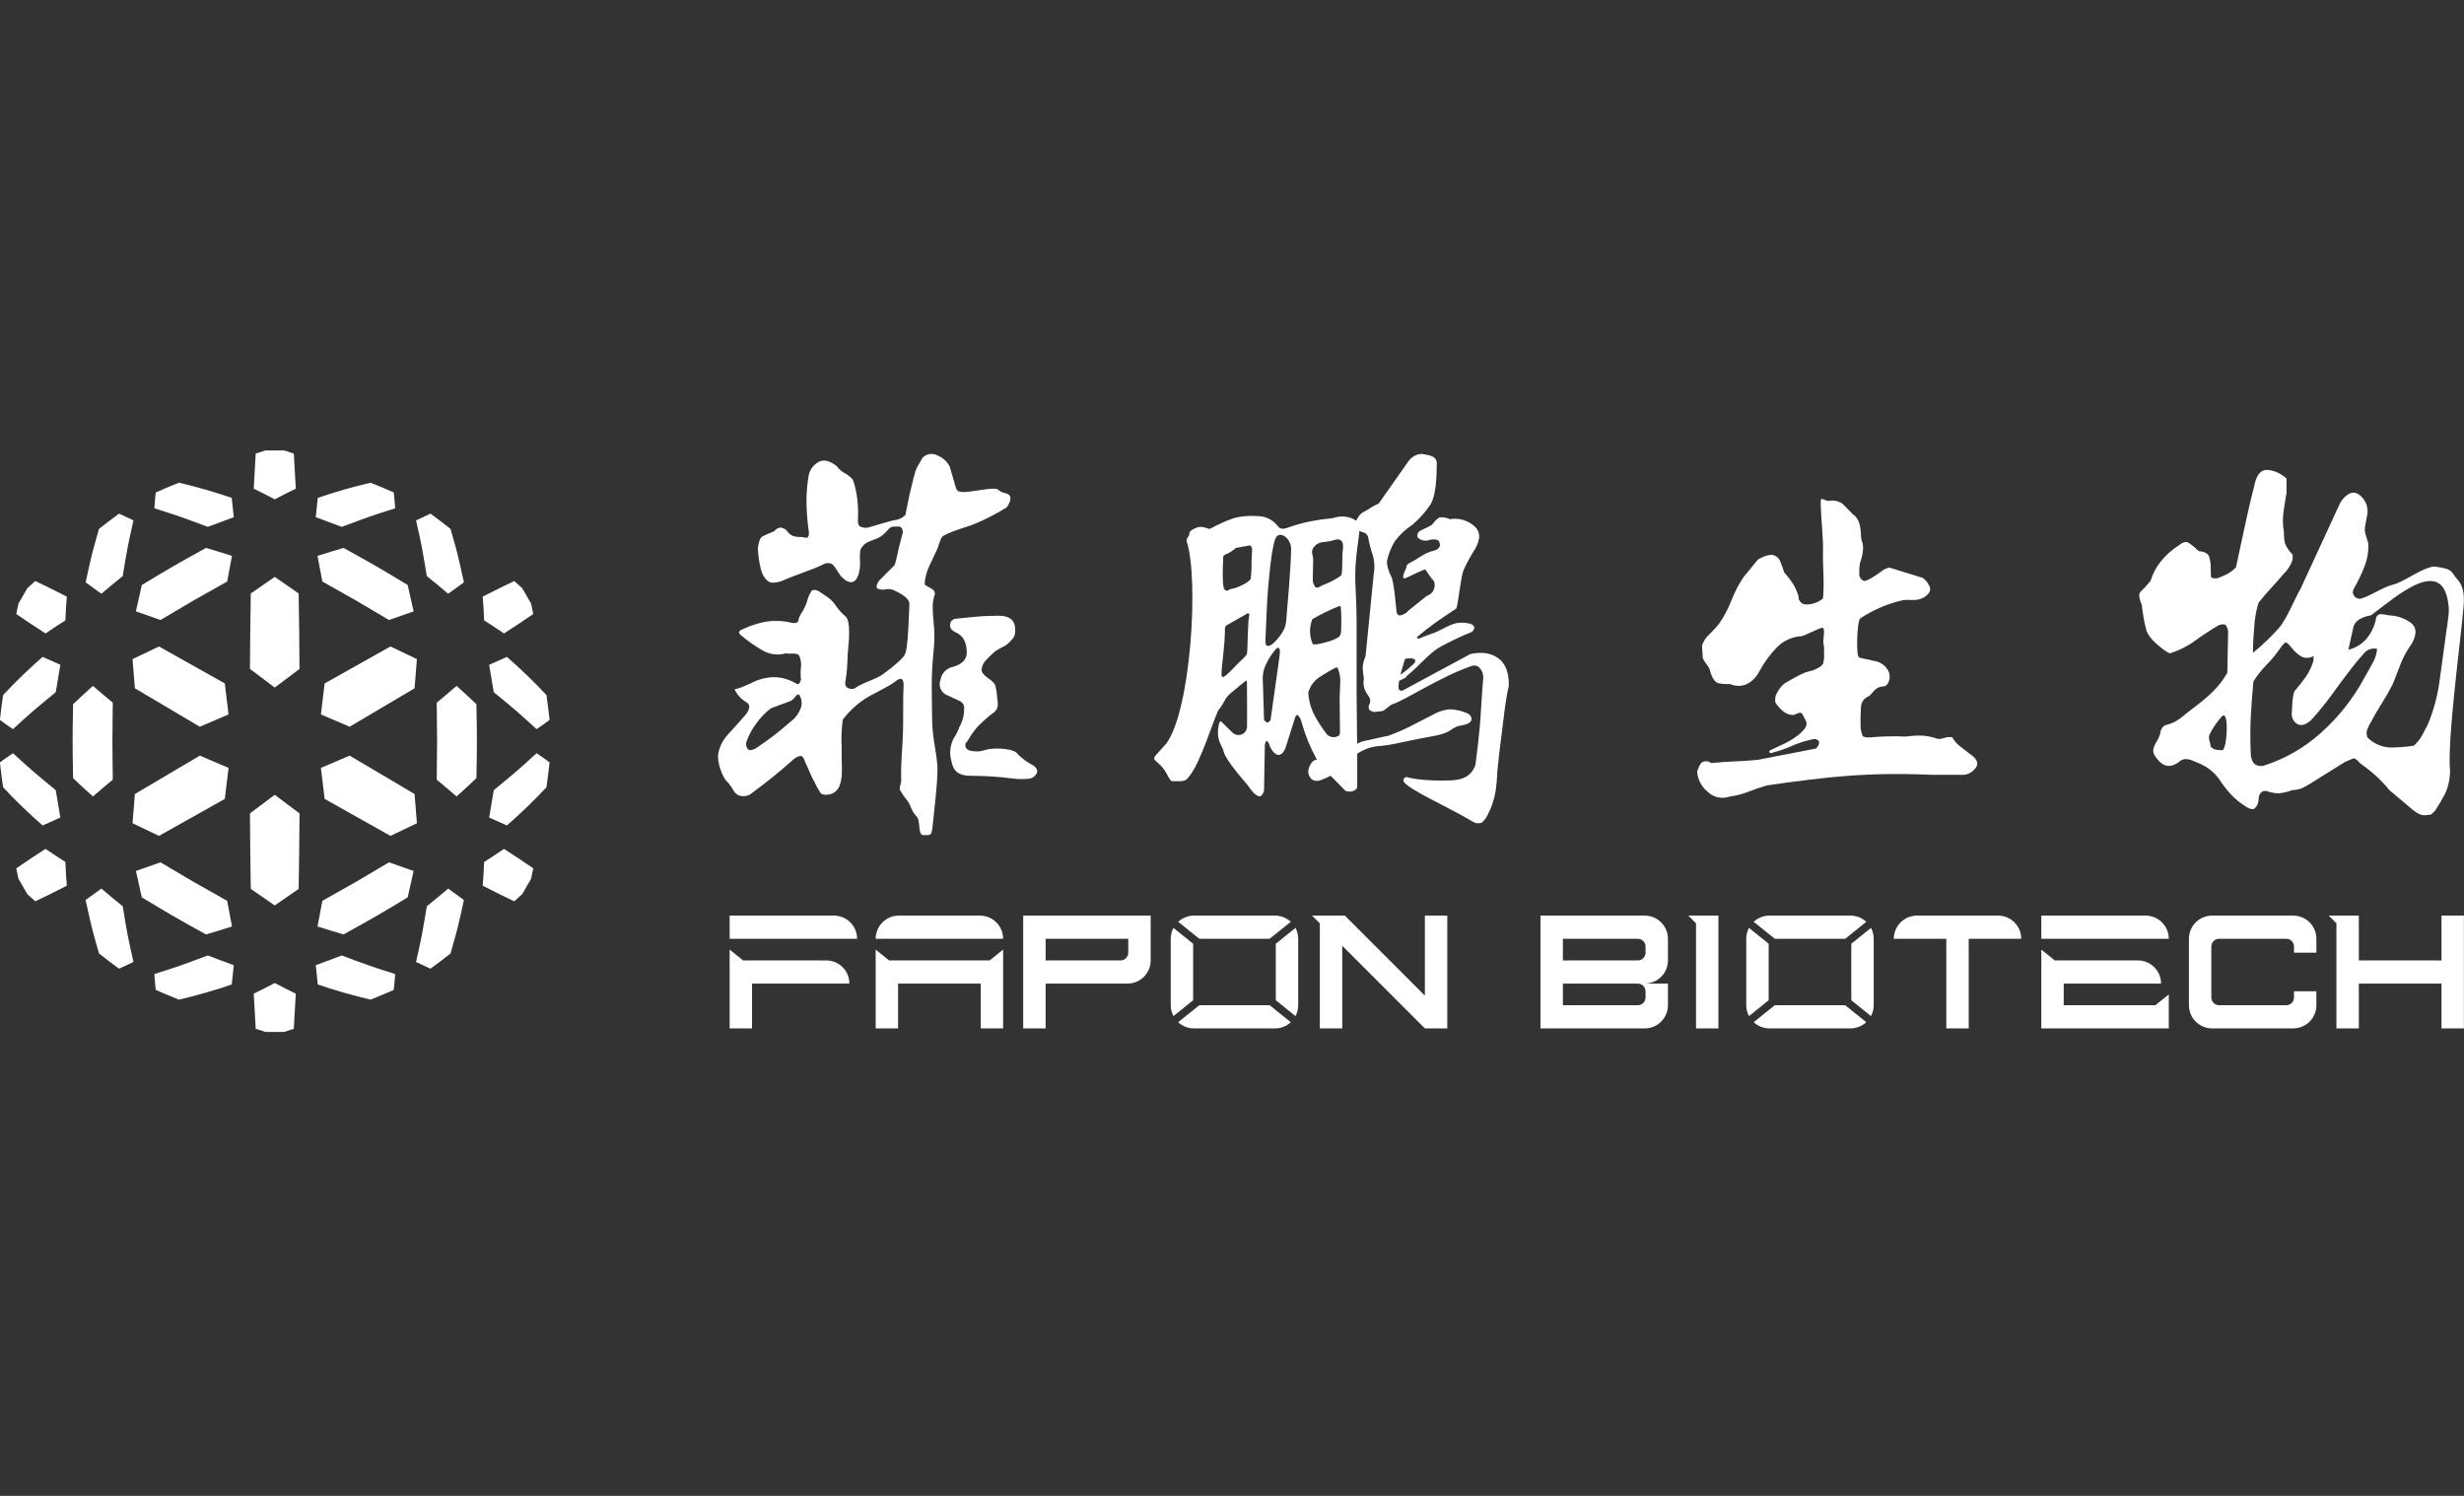 <svg width="140" height="85" viewBox="0 0 140 85" fill="none" xmlns="http://www.w3.org/2000/svg">
<rect x="0" y="0" width="140" height="85" fill="#333333" stroke="none"/>
<path fill-rule="evenodd" clip-rule="evenodd" d="M130.297 52.028C130.47 52.028 130.641 52.062 130.801 52.128C130.96 52.194 131.105 52.291 131.228 52.414C131.35 52.536 131.447 52.681 131.513 52.841C131.579 53.001 131.613 53.172 131.613 53.345V54.135H130.341V53.784C130.34 53.667 130.294 53.556 130.212 53.474C130.13 53.391 130.018 53.345 129.902 53.345H126.083C125.967 53.345 125.855 53.391 125.773 53.474C125.69 53.556 125.644 53.667 125.644 53.784V56.681C125.644 56.797 125.69 56.909 125.773 56.991C125.855 57.074 125.967 57.12 126.083 57.12H129.902C130.018 57.12 130.13 57.074 130.212 56.991C130.294 56.909 130.34 56.797 130.341 56.681V56.33H131.613V57.12C131.613 57.293 131.579 57.464 131.513 57.624C131.447 57.783 131.35 57.929 131.228 58.051C131.105 58.173 130.96 58.27 130.801 58.336C130.641 58.403 130.47 58.437 130.297 58.437H125.688C125.515 58.437 125.344 58.403 125.184 58.336C125.024 58.27 124.879 58.173 124.757 58.051C124.634 57.929 124.538 57.783 124.471 57.624C124.405 57.464 124.371 57.293 124.371 57.12V53.345C124.371 53.172 124.405 53.001 124.471 52.841C124.538 52.681 124.635 52.536 124.757 52.414C124.879 52.291 125.024 52.194 125.184 52.128C125.344 52.062 125.515 52.028 125.688 52.028H130.297Z" fill="white"/>
<path fill-rule="evenodd" clip-rule="evenodd" d="M115.984 52.028H121.91C122.083 52.028 122.254 52.062 122.414 52.128C122.574 52.195 122.719 52.292 122.841 52.414C122.963 52.536 123.06 52.681 123.126 52.841C123.193 53.001 123.227 53.172 123.227 53.345H115.984V52.028ZM122.462 57.12H117.257V55.891H122.788C122.788 55.718 122.754 55.547 122.688 55.387C122.621 55.227 122.524 55.082 122.402 54.96C122.28 54.837 122.135 54.74 121.975 54.674C121.815 54.608 121.644 54.574 121.471 54.574H116.749L115.984 53.959V58.437H123.227V56.505L122.462 57.12Z" fill="white"/>
<path fill-rule="evenodd" clip-rule="evenodd" d="M138.721 58.436H139.994V52.028H138.721V54.574H134.024V52.028H132.312L132.751 52.467V58.436H134.024V55.891H138.721V58.436Z" fill="white"/>
<path fill-rule="evenodd" clip-rule="evenodd" d="M96.365 58.437H97.638V52.028H95.926L96.365 52.467V58.437Z" fill="white"/>
<path fill-rule="evenodd" clip-rule="evenodd" d="M113.527 52.028C113.7 52.028 113.871 52.062 114.031 52.128C114.191 52.195 114.336 52.292 114.458 52.414C114.58 52.536 114.677 52.681 114.744 52.841C114.81 53.001 114.844 53.172 114.844 53.345H111.859V58.437H110.586V53.345H107.602C107.602 53.172 107.636 53.001 107.702 52.841C107.768 52.681 107.865 52.536 107.987 52.414C108.11 52.292 108.255 52.195 108.414 52.128C108.574 52.062 108.745 52.028 108.918 52.028H113.527Z" fill="white"/>
<path fill-rule="evenodd" clip-rule="evenodd" d="M105.144 52.028C105.476 52.028 105.796 52.154 106.038 52.381L104.839 53.345H100.841L99.641 52.381C99.884 52.154 100.204 52.028 100.536 52.028H105.144ZM105.188 56.839L106.306 57.737C106.408 57.547 106.461 57.335 106.461 57.12V53.345C106.461 53.129 106.408 52.917 106.306 52.727L105.188 53.626V56.839ZM99.374 52.727C99.272 52.917 99.219 53.129 99.219 53.345V57.12C99.219 57.335 99.272 57.547 99.374 57.737L100.492 56.839V53.626L99.374 52.727ZM99.641 58.084L100.841 57.12H104.839L106.038 58.084C105.796 58.31 105.476 58.437 105.144 58.437H100.536C100.204 58.437 99.884 58.31 99.641 58.084Z" fill="white"/>
<path fill-rule="evenodd" clip-rule="evenodd" d="M88.8 55.891L93.058 55.891C93.174 55.891 93.286 55.937 93.368 56.019C93.451 56.102 93.497 56.213 93.497 56.33V56.681C93.497 56.797 93.451 56.909 93.368 56.991C93.286 57.074 93.174 57.12 93.058 57.12H88.8V55.891ZM87.527 58.437H93.453C93.626 58.437 93.797 58.403 93.957 58.336C94.117 58.27 94.262 58.173 94.384 58.051C94.506 57.929 94.603 57.783 94.669 57.624C94.736 57.464 94.77 57.293 94.77 57.12V55.891L93.488 55.89C93.831 55.881 94.157 55.738 94.396 55.492C94.636 55.247 94.77 54.917 94.77 54.574V53.345C94.77 53.172 94.736 53.001 94.669 52.841C94.603 52.681 94.506 52.536 94.384 52.414C94.262 52.292 94.117 52.195 93.957 52.128C93.797 52.062 93.626 52.028 93.453 52.028H87.527V58.437ZM88.8 53.345H93.058C93.174 53.345 93.286 53.391 93.368 53.474C93.451 53.556 93.497 53.667 93.497 53.784V54.135C93.497 54.252 93.451 54.363 93.368 54.445C93.286 54.528 93.174 54.574 93.058 54.574H88.8V53.345Z" fill="white"/>
<path d="M55.679 52.028H51.071C50.898 52.028 50.726 52.062 50.566 52.128C50.407 52.194 50.261 52.291 50.139 52.413C50.017 52.536 49.92 52.681 49.854 52.841C49.788 53.001 49.754 53.172 49.754 53.345H56.996C56.996 53.172 56.963 53.001 56.897 52.841C56.83 52.681 56.733 52.536 56.611 52.413C56.489 52.291 56.343 52.194 56.184 52.128C56.024 52.062 55.852 52.028 55.679 52.028Z" fill="white"/>
<path d="M50.517 54.574L49.754 53.959V58.436H51.027V55.891H55.723V58.436H56.996V53.959L56.232 54.574H50.517Z" fill="white"/>
<path d="M72.138 53.345L73.341 52.379C73.097 52.154 72.777 52.029 72.445 52.028H67.837C67.505 52.03 67.186 52.155 66.941 52.379L68.144 53.345H72.138Z" fill="white"/>
<path d="M46.944 54.574H42.221L41.457 53.959V58.437H42.73V55.891H48.26C48.261 55.718 48.227 55.546 48.161 55.386C48.095 55.227 47.998 55.081 47.875 54.959C47.753 54.837 47.608 54.74 47.448 54.674C47.288 54.608 47.117 54.574 46.944 54.574Z" fill="white"/>
<path d="M47.383 52.028H41.457V53.345H48.699C48.7 53.172 48.666 53.001 48.6 52.841C48.534 52.681 48.437 52.536 48.314 52.413C48.192 52.291 48.047 52.194 47.887 52.128C47.727 52.062 47.556 52.028 47.383 52.028Z" fill="white"/>
<path d="M58.137 58.437H59.41V55.891H64.062C64.235 55.891 64.406 55.857 64.566 55.791C64.726 55.725 64.871 55.628 64.994 55.506C65.116 55.383 65.213 55.238 65.279 55.078C65.345 54.918 65.379 54.747 65.379 54.574V52.028H58.137V58.437ZM59.41 53.345H64.106V54.135C64.106 54.251 64.059 54.363 63.977 54.445C63.895 54.527 63.783 54.574 63.667 54.574H59.41V53.345Z" fill="white"/>
<path d="M72.488 53.626V56.839L73.608 57.739C73.708 57.548 73.761 57.335 73.761 57.12V53.345C73.761 53.129 73.708 52.917 73.608 52.726L72.488 53.626Z" fill="white"/>
<path d="M80.959 52.028V56.575L76.412 52.028H74.551L74.99 52.467V58.436H76.263V53.74L80.959 58.436H82.232V52.028H80.959Z" fill="white"/>
<path d="M67.792 53.626L66.673 52.726C66.573 52.917 66.52 53.129 66.519 53.345V57.12C66.52 57.335 66.573 57.548 66.673 57.739L67.792 56.839V53.626Z" fill="white"/>
<path d="M68.144 57.12L66.941 58.085C67.185 58.311 67.505 58.437 67.837 58.437H72.446C72.778 58.438 73.098 58.312 73.341 58.085L72.138 57.12H68.144Z" fill="white"/>
<path fill-rule="evenodd" clip-rule="evenodd" d="M103.45 28.605C103.435 28.409 103.469 28.326 103.552 28.356C103.635 28.387 103.736 28.424 103.858 28.469C103.997 28.437 104.142 28.433 104.283 28.458C104.424 28.483 104.558 28.537 104.678 28.616C104.829 28.76 105.025 28.96 105.267 29.216C105.856 29.609 105.667 30.44 105.788 30.742C105.909 31.044 105.871 31.467 105.675 32.01C105.643 32.201 105.632 32.394 105.641 32.587C105.633 32.676 105.654 32.765 105.701 32.841C105.748 32.916 105.818 32.974 105.901 33.007C106.097 33.052 106.796 32.546 106.909 32.455C107.04 32.356 107.19 32.287 107.351 32.251L109.253 32.84C109.434 32.971 109.572 33.152 109.65 33.361C109.717 33.557 109.615 33.746 109.344 33.927C108.8 34.244 108.507 33.982 107.938 34.148C107.144 34.349 106.388 34.682 105.705 35.134C105.517 35.204 105.447 37.209 105.612 37.335C105.74 37.434 106.128 37.446 106.445 37.551C106.604 37.566 106.758 37.617 106.895 37.699C107.032 37.781 107.149 37.893 107.237 38.027C107.326 38.158 107.371 38.313 107.367 38.472C107.363 38.63 107.31 38.783 107.215 38.91C106.988 39.091 106.949 38.942 106.714 39.077C106.465 39.201 106.394 39.381 106.213 39.547C106.081 39.59 105.965 39.671 105.881 39.78C105.796 39.889 105.746 40.021 105.737 40.159C105.709 40.572 105.703 40.987 105.72 41.401C105.738 41.537 105.772 41.67 105.822 41.798C105.859 41.881 106.007 41.915 106.263 41.9C106.611 41.87 106.943 41.851 107.26 41.843C107.577 41.836 107.924 41.839 108.302 41.854C108.594 41.812 108.89 41.792 109.185 41.798C109.502 41.818 109.815 41.882 110.114 41.99C110.249 41.99 110.383 41.967 110.51 41.922C110.645 41.877 110.79 41.869 110.929 41.9C111.027 42.084 111.162 42.246 111.325 42.375C111.469 42.481 111.654 42.624 111.88 42.806C112.273 43.062 112.416 43.308 112.311 43.542C112.239 43.671 112.139 43.783 112.017 43.867C111.895 43.952 111.755 44.007 111.609 44.028H109.797C106.096 43.868 103.81 44.142 100.412 44.626C100.047 44.728 99.688 44.849 99.336 44.989C98.998 45.124 98.644 45.215 98.283 45.261C98.077 45.336 97.854 45.354 97.638 45.312C97.423 45.27 97.223 45.17 97.06 45.023C96.88 44.882 96.731 44.706 96.622 44.505C96.513 44.305 96.446 44.084 96.426 43.856C96.471 43.693 96.54 43.536 96.63 43.392C96.705 43.279 96.848 43.237 97.06 43.267L97.241 43.358C97.694 43.313 98.124 43.282 98.532 43.267C98.94 43.253 99.385 43.222 99.868 43.177L103.183 42.534C103.319 42.383 103.376 42.258 103.353 42.16C103.33 42.062 103.244 42.005 103.093 41.99C102.689 42.065 102.294 42.182 101.915 42.341C101.494 42.533 101.057 42.686 100.609 42.798C100.546 42.783 100.465 42.693 100.601 42.624C100.858 42.504 101.115 42.383 101.371 42.262C101.659 42.123 101.932 41.956 102.187 41.764C102.473 41.507 102.735 41.262 102.622 40.99C102.601 40.94 102.428 40.61 102.402 40.571C102.286 40.397 102.091 40.594 101.87 40.631C101.655 40.624 101.45 40.539 101.292 40.394C101.123 40.259 100.981 40.093 100.873 39.907C100.854 39.805 100.855 39.701 100.877 39.6C100.898 39.499 100.939 39.403 100.998 39.318C101.099 39.123 101.242 38.953 101.417 38.819C101.703 38.653 101.968 38.506 102.209 38.378C102.459 38.247 102.726 38.151 103.002 38.095C103.349 37.959 103.546 37.823 103.591 37.687C103.642 37.48 103.658 37.265 103.636 37.053C103.651 36.886 103.64 36.718 103.602 36.555C103.564 36.389 103.744 35.659 103.533 35.674C103.416 35.663 102.445 36.164 102.368 36.147C101.843 36.177 101.347 36.398 100.975 36.77C100.577 37.177 100.238 37.639 99.967 38.14C99.809 38.466 99.546 38.729 99.22 38.887C99.072 38.947 98.913 38.976 98.753 38.972C98.594 38.968 98.436 38.932 98.291 38.865C98.071 38.884 97.85 38.868 97.634 38.819C97.468 38.774 97.325 38.593 97.204 38.276C97.179 38.108 97.113 37.948 97.012 37.812C96.915 37.686 96.828 37.554 96.751 37.415L96.706 36.69C96.778 36.45 96.915 36.235 97.102 36.068C97.321 35.849 97.506 35.649 97.657 35.467C97.947 35.052 98.186 34.603 98.371 34.131C98.553 33.662 98.784 33.215 99.061 32.795C99.227 32.599 99.374 32.421 99.503 32.263C99.631 32.104 99.756 31.949 99.876 31.798C100.012 31.723 100.133 31.663 100.239 31.617C100.369 31.566 100.507 31.536 100.647 31.527C100.755 31.534 100.86 31.573 100.948 31.637C101.036 31.701 101.104 31.788 101.145 31.889C101.234 32.095 101.309 32.307 101.371 32.523C101.564 32.735 101.738 32.962 101.892 33.203C102.02 33.415 102.119 33.644 102.187 33.882C102.182 33.945 102.192 34.008 102.214 34.068C102.236 34.127 102.271 34.18 102.317 34.225C102.362 34.269 102.416 34.303 102.476 34.324C102.536 34.345 102.599 34.352 102.662 34.346C102.998 34.343 103.323 34.223 103.579 34.007C103.67 33.055 103.557 32.206 103.58 31.345C103.602 30.485 103.465 29.556 103.45 28.605Z" fill="white"/>
<path fill-rule="evenodd" clip-rule="evenodd" d="M128.133 27.399C128.265 26.902 128.512 26.671 128.876 26.705C129.266 26.752 129.63 26.923 129.915 27.194V28.017C129.849 28.395 129.791 28.755 129.742 29.098C129.693 29.474 129.701 29.856 129.767 30.23C129.76 30.446 129.781 30.662 129.829 30.873C129.926 31.115 130.074 31.334 130.262 31.516C130.289 31.718 130.245 31.922 130.138 32.095C130.029 32.301 129.887 32.488 129.717 32.648C129.486 32.923 129.259 33.18 129.036 33.42C128.814 33.66 128.578 33.935 128.331 34.243C128.221 34.591 128.147 34.949 128.108 35.311C128.075 35.645 127.992 36.699 128.009 37.093C128.532 36.67 129.02 36.206 129.469 35.704C129.931 35.189 130.394 33.986 130.707 33.471L132.985 28.532C133.347 28.017 133.694 27.871 134.024 28.094C134.191 28.212 134.324 28.372 134.411 28.556C134.497 28.741 134.535 28.945 134.519 29.149L134.371 29.972C134.355 30.12 134.372 30.269 134.42 30.41C134.47 30.564 134.519 30.727 134.569 30.899C134.585 31.329 134.513 31.758 134.358 32.159C134.182 32.612 133.971 33.051 133.727 33.471C133.678 33.609 133.669 33.703 133.703 33.754C133.733 33.849 133.798 33.928 133.885 33.975C133.972 34.023 134.073 34.036 134.169 34.011C134.862 33.771 135.34 33.386 135.992 33.214C136.644 33.043 137.551 32.292 138.293 32.189C139.448 32.326 139.239 32.502 139.651 32.956C139.925 33.258 140.035 33.735 139.982 34.387C139.827 36.297 139.032 42.044 139.21 43.844C139.202 44.262 139.113 44.675 138.949 45.06C138.765 45.413 138.563 45.757 138.342 46.089C137.996 46.414 138.111 46.266 137.872 46.317C137.633 46.368 137.348 46.248 137.018 45.957L135.757 44.895C135.509 44.586 135.235 44.298 134.94 44.033C134.663 43.791 134.374 43.564 134.074 43.351C133.909 43.145 133.777 43.064 133.678 43.107C133.579 43.15 133.43 43.214 133.232 43.3L131.747 44.226C131.483 44.397 131.231 44.552 130.992 44.689C130.771 44.821 130.519 44.892 130.262 44.895C130.022 44.984 129.773 45.045 129.519 45.075C129.265 45.083 129.013 45.039 128.776 44.946C128.715 44.934 128.652 44.938 128.593 44.958C128.535 44.978 128.482 45.014 128.442 45.062C128.366 45.162 128.327 45.284 128.331 45.41C128.332 45.508 128.312 45.606 128.274 45.696C128.236 45.787 128.179 45.869 128.108 45.937C127.992 46.014 127.819 45.976 127.588 45.821C127.267 45.623 126.976 45.38 126.722 45.101C126.476 44.828 126.252 44.535 126.054 44.226C125.768 43.851 125.388 43.558 124.952 43.377C124.597 43.257 124.188 42.92 123.759 43.332C123.33 43.624 122.954 43.581 122.633 43.204C122.311 42.827 122.246 42.673 122.493 42.21C122.55 42.124 122.6 42.034 122.642 41.94C122.675 41.863 122.708 41.781 122.741 41.695C122.744 41.581 122.778 41.47 122.84 41.374C122.87 41.32 122.913 41.275 122.965 41.241C123.017 41.208 123.076 41.187 123.137 41.181C123.438 41.102 123.717 40.957 123.954 40.756C124.982 39.921 125.872 39.411 126.552 38.232L126.598 35.89C126.586 35.756 126.539 35.627 126.462 35.517C126.404 35.457 126.268 35.461 126.054 35.53C125.591 35.804 125.142 36.1 124.705 36.417C124.273 36.732 123.792 36.971 123.281 37.125L123.083 37.022C122.423 36.559 122.043 36.147 121.945 35.787C121.828 35.331 121.745 34.866 121.697 34.398C121.532 33.986 121.503 33.733 121.61 33.639C121.816 33.44 122.01 33.229 122.192 33.008C122.312 32.605 122.51 32.229 122.774 31.902C123.057 31.549 123.395 31.245 123.776 31.002C124.007 30.813 124.193 30.757 124.333 30.834C124.545 30.969 124.741 31.129 124.915 31.31C125.245 31.345 125.443 31.443 125.509 31.606C125.584 31.825 125.617 32.056 125.608 32.288C125.608 32.477 125.612 32.627 125.62 32.738C125.629 32.85 125.756 32.889 126.004 32.854C126.185 32.786 126.363 32.709 126.536 32.623C126.726 32.524 126.898 32.393 127.044 32.236C127.225 31.396 127.398 30.59 127.564 29.818C127.728 29.046 127.918 28.24 128.133 27.399ZM126.301 42.631C126.45 42.46 126.541 41.741 126.516 41.183C126.491 40.626 126.364 40.51 126.133 40.836C125.9 41.112 125.701 41.416 125.54 41.739C125.449 41.954 125.591 42.202 125.608 42.425C125.692 42.52 125.805 42.583 125.93 42.605C126.053 42.623 126.177 42.632 126.301 42.631ZM131.45 37.537V37.279C131.354 37.337 131.246 37.372 131.134 37.38C131.022 37.389 130.91 37.372 130.806 37.331C130.574 37.203 130.372 37.028 130.212 36.816C130.047 36.61 129.936 36.507 129.878 36.508C129.82 36.508 129.717 36.61 129.569 36.816C129.343 37.153 129.086 37.467 128.801 37.755C128.512 38.049 128.255 38.372 128.034 38.72C127.968 39.424 127.918 40.097 127.885 40.74C127.852 41.383 127.852 42.082 127.885 42.837C127.881 43.037 127.947 43.233 128.071 43.39C128.148 43.451 128.239 43.494 128.336 43.514C128.433 43.534 128.533 43.531 128.628 43.506C129.818 43.126 130.915 42.499 131.846 41.666C132.871 40.756 133.725 39.672 134.371 38.463C134.535 38.171 134.688 37.897 134.829 37.639C134.963 37.403 135.043 37.139 135.064 36.868C134.919 36.837 134.769 36.848 134.63 36.9C134.492 36.953 134.372 37.044 134.284 37.163C134.045 37.43 133.826 37.691 133.628 37.948C133.216 38.48 132.844 38.978 132.514 39.441C132.138 39.96 131.733 40.459 131.301 40.933C131.021 41.173 130.777 41.25 130.571 41.164C130.461 41.11 130.369 41.025 130.306 40.92C130.242 40.816 130.21 40.695 130.212 40.573C130.228 40.333 130.241 40.114 130.249 39.916C130.26 39.703 130.298 39.491 130.361 39.286C130.598 39.015 130.821 38.732 131.029 38.437C131.212 38.159 131.354 37.855 131.45 37.537ZM137.935 41.19C138.251 40.436 138.471 39.645 138.591 38.836C138.698 38.073 138.81 37.262 138.925 36.405C138.958 36.01 139.168 34.98 139.135 34.543C138.894 31.374 136.092 33.957 134.717 34.964C134.529 34.993 134.345 35.049 134.173 35.131C134.072 35.172 133.981 35.233 133.904 35.31C133.827 35.388 133.767 35.48 133.727 35.581L133.43 36.919C133.862 36.819 134.246 36.574 134.519 36.224C134.781 35.887 134.951 35.489 135.014 35.067C135.041 35.011 135.083 34.966 135.136 34.936C135.189 34.906 135.251 34.893 135.311 34.899C135.445 34.908 135.578 34.93 135.707 34.964C136.15 34.975 136.58 35.113 136.945 35.362C137.308 35.611 137.341 36.01 137.044 36.559C136.788 36.909 136.576 37.289 136.413 37.691C136.273 38.051 136.12 38.446 135.955 38.874C135.74 39.286 135.513 39.681 135.274 40.058C135.035 40.435 134.8 40.847 134.569 41.293C134.524 41.383 134.49 41.478 134.47 41.576C134.457 41.69 134.474 41.805 134.519 41.91C134.863 42.252 135.322 42.454 135.806 42.477C136.254 42.475 136.701 42.441 137.143 42.374C137.335 42.212 137.495 42.016 137.613 41.795C137.712 41.598 137.82 41.396 137.935 41.19Z" fill="white"/>
<path fill-rule="evenodd" clip-rule="evenodd" d="M42.938 42.528C43.268 42.305 43.587 42.082 43.891 41.852C44.196 41.625 44.529 41.352 44.887 41.033C45.167 40.834 45.381 40.555 45.5 40.233C45.546 40.103 45.56 39.965 45.541 39.829C45.521 39.693 45.468 39.564 45.386 39.453C45.343 39.462 45.303 39.479 45.267 39.504C45.231 39.529 45.201 39.561 45.177 39.598C45.112 39.692 45.028 39.771 44.929 39.829L43.81 40.243C43.471 40.498 43.177 40.807 42.938 41.157C42.704 41.472 42.521 41.823 42.396 42.195C42.383 42.263 42.385 42.333 42.404 42.399C42.422 42.466 42.456 42.527 42.503 42.578C42.584 42.656 42.729 42.638 42.938 42.528ZM79.96 26.304C80.079 26.103 80.258 25.944 80.472 25.851C80.651 25.781 80.849 25.777 81.031 25.839C81.173 25.855 81.311 25.899 81.438 25.967C81.504 26.005 81.558 26.061 81.593 26.129C81.628 26.197 81.643 26.274 81.635 26.35C81.633 27.157 81.583 28.146 81.286 28.653C80.995 29.092 80.642 29.488 80.24 29.828C79.856 30.075 79.521 30.39 79.251 30.758C79.032 31.116 78.878 31.509 78.797 31.921C78.823 32.218 78.91 32.507 79.053 32.769C79.208 33.072 79.309 34.437 79.356 34.809C79.402 34.933 79.472 34.988 79.565 34.972C79.691 34.942 79.81 34.886 79.914 34.809C79.955 34.768 79.995 34.727 80.034 34.687L81.059 33.865C81.123 33.842 81.183 33.811 81.24 33.774C81.566 33.573 81.604 33.053 81.356 32.897L80.989 32.368C80.914 32.317 79.953 32.836 79.823 32.862C79.636 32.909 79.756 32.572 79.868 32.34C79.952 32.195 79.868 32.123 80.053 32.014C80.297 31.887 80.534 31.747 80.763 31.595C81.002 31.443 81.266 31.333 81.542 31.27C81.609 31.252 81.669 31.215 81.717 31.165C81.746 31.14 81.771 31.11 81.788 31.076C81.806 31.041 81.816 31.004 81.819 30.965C81.803 30.764 81.717 30.676 81.554 30.654C81.408 30.641 81.261 30.66 81.124 30.711C81.024 30.732 80.921 30.728 80.824 30.7C80.727 30.671 80.638 30.619 80.565 30.549C80.456 30.425 80.571 30.188 80.798 30.107C80.988 30.026 81.172 29.933 81.35 29.828C81.557 29.576 81.7 29.42 81.821 29.398C82.013 29.385 82.205 29.421 82.38 29.502C82.615 29.461 82.856 29.471 83.086 29.531C83.317 29.592 83.532 29.701 83.717 29.851C84.112 30.161 84.147 30.603 83.821 31.177C83.578 31.557 83.361 31.954 83.17 32.363C83.009 32.714 82.872 34.114 82.77 34.507C82.766 34.529 82.757 34.549 82.744 34.568C82.731 34.586 82.714 34.602 82.695 34.613C82.283 34.879 81.894 35.143 81.53 35.402C81.211 35.631 80.866 35.901 80.497 36.211C80.507 36.268 80.558 36.303 80.66 36.275C80.908 36.167 81.148 36.075 81.381 35.997C81.862 35.837 82.354 35.473 82.788 35.403C83.024 35.365 83.266 35.377 83.497 35.438C83.547 35.444 83.595 35.46 83.637 35.486C83.679 35.512 83.715 35.548 83.742 35.59C83.796 35.675 83.761 35.779 83.637 35.904C83.008 36.157 82.394 36.448 81.8 36.776C81.226 37.094 80.614 37.859 79.962 38.386C79.919 38.419 79.885 38.461 79.862 38.51L79.499 38.686C79.469 38.824 79.456 38.965 79.461 39.107C79.464 39.131 79.473 39.155 79.487 39.175C79.5 39.196 79.518 39.214 79.539 39.227C79.56 39.24 79.584 39.249 79.608 39.252C79.633 39.255 79.658 39.253 79.682 39.246L83.543 37.165C84.194 37.025 84.725 37.106 85.136 37.408C85.547 37.711 85.744 38.235 85.728 38.979C85.543 39.692 85.407 41.056 85.322 41.7C85.237 42.343 85.155 43.045 85.077 43.805C85.065 44.221 85.026 44.637 84.961 45.049C84.878 45.491 84.729 45.918 84.519 46.316C84.444 46.479 84.334 46.623 84.199 46.74C84.162 46.765 84.118 46.778 84.073 46.775H83.881C83.811 46.757 83.743 46.728 83.682 46.689C82.288 45.856 80.104 44.907 79.762 44.428C79.665 44.292 79.859 44.114 79.942 44.16C80.581 44.346 81.809 44.376 82.414 44.345C83.011 44.316 83.483 44.187 83.774 43.616C83.827 43.494 83.857 43.364 83.861 43.231C83.95 42.551 84.023 41.908 84.078 41.304C84.136 40.65 84.204 39.271 84.275 38.541C84.283 38.414 84.261 38.288 84.211 38.172C84.16 38.056 84.083 37.953 83.984 37.874C83.921 37.838 83.85 37.819 83.777 37.816C83.704 37.814 83.632 37.829 83.566 37.861C81.801 38.474 79.9 39.76 79.1 40.025C78.929 40.08 78.709 40.371 78.519 40.409L78.1 40.456C78.039 40.457 77.979 40.443 77.925 40.417C77.87 40.391 77.823 40.352 77.786 40.304C77.768 40.253 77.761 40.198 77.767 40.144C77.773 40.089 77.792 40.037 77.821 39.991C77.846 39.92 77.858 39.845 77.856 39.77C77.836 39.701 77.808 39.634 77.774 39.571C77.64 39.413 77.545 39.226 77.495 39.025C77.464 38.867 77.464 38.705 77.495 38.548C77.454 38.345 77.43 38.139 77.425 37.932C77.439 37.711 77.495 37.494 77.588 37.292L78.053 32.619C78.12 32.259 78.1 31.888 77.995 31.537C77.879 31.192 77.79 30.838 77.728 30.479C77.635 30.324 77.557 30.256 77.502 30.272L77.283 30.188C77.267 30.182 77.251 30.175 77.236 30.167C77.223 30.393 77.183 30.677 77.138 30.995C76.873 32.849 77.079 33.451 77.079 35.275C77.079 36.134 77.078 38.109 77.081 39.452C77.095 41.08 77.103 41.801 77.108 42.256L77.402 42.13L78.89 41.804C79.324 41.65 79.748 41.467 80.158 41.258C80.569 41.049 80.999 40.828 81.449 40.595C81.734 40.43 82.052 40.331 82.38 40.304C82.734 40.317 83.081 40.4 83.403 40.548C83.467 40.578 83.52 40.626 83.558 40.686C83.595 40.746 83.614 40.815 83.612 40.886C83.557 41.187 83 41.21 82.81 41.27C82.626 41.352 82.45 41.454 82.287 41.572C82.014 41.7 81.724 41.786 81.426 41.828C81.115 41.89 80.828 41.944 80.565 41.99C80.115 42.083 79.708 42.169 79.344 42.246C78.964 42.326 78.58 42.381 78.193 42.409C77.807 42.466 77.439 42.608 77.114 42.824C77.116 43.173 77.116 43.58 77.116 44.685C77.116 45.015 76.47 45.06 76.388 44.876L75.601 44.081C75.496 44.138 75.406 44.181 75.332 44.212C75.239 44.251 75.153 44.285 75.076 44.316C74.992 44.357 74.899 44.376 74.806 44.372C74.713 44.368 74.622 44.341 74.541 44.293C74.473 44.232 74.418 44.157 74.382 44.072C74.346 43.988 74.329 43.896 74.332 43.805C74.357 43.632 74.425 43.468 74.53 43.328C74.602 43.237 74.706 43.178 74.82 43.162C74.645 42.839 74.486 42.507 74.344 42.168C74.176 41.754 74.032 41.331 73.914 40.9C73.873 40.808 73.818 40.721 73.751 40.644C73.705 40.598 73.65 40.637 73.589 40.761L73.031 42.529C72.993 42.617 72.942 42.7 72.879 42.773C72.848 42.813 72.807 42.846 72.76 42.868C72.714 42.891 72.663 42.902 72.612 42.901C72.468 42.854 72.347 42.754 72.274 42.621C72.193 42.51 72.134 42.383 72.1 42.249C72.038 42.141 71.992 42.094 71.96 42.109C71.929 42.126 71.899 42.187 71.867 42.296L71.821 44.901C71.806 45.028 71.743 45.144 71.647 45.226C71.561 45.288 71.433 45.242 71.263 45.087C71.123 44.939 70.996 44.779 70.885 44.609C70.885 44.609 69.64 43.208 69.529 42.717C69.436 42.299 69.075 42.123 69.249 41.176C69.281 41.038 69.334 40.938 69.406 41.02L70.023 41.624C70.095 41.696 70.187 41.743 70.287 41.76C70.386 41.777 70.489 41.763 70.58 41.719C70.672 41.675 70.747 41.604 70.796 41.515C70.845 41.427 70.866 41.325 70.855 41.224C70.855 41.076 70.864 38.675 70.837 38.668C70.775 38.653 70.1 39.265 69.96 39.358C69.543 39.701 69.606 39.904 69.222 40.357C68.853 41.16 68.197 43.39 67.53 44.165C67.487 44.229 67.43 44.282 67.364 44.32C67.297 44.359 67.222 44.381 67.146 44.387C66.953 44.387 66.757 44.387 66.564 44.389C66.318 44.175 66.325 43.771 65.682 43.253C65.623 43.194 65.496 43.092 65.666 42.921L66.268 42.252C67.671 40.322 68.113 32.946 67.441 30.817C67.421 30.765 67.417 30.708 67.429 30.653C67.44 30.598 67.468 30.548 67.507 30.508C67.663 30.293 67.43 30.19 68.018 29.972C68.318 29.86 68.661 30.077 68.753 30.048C69.19 29.807 69.647 29.603 70.117 29.436C70.529 29.333 70.955 29.295 71.379 29.325C71.616 29.314 71.853 29.362 72.067 29.463C72.282 29.564 72.469 29.716 72.612 29.906C72.641 29.947 72.679 29.981 72.724 30.005C72.768 30.03 72.817 30.043 72.868 30.046C72.955 30.047 73.042 30.031 73.124 29.999C73.552 29.843 73.991 29.719 74.438 29.627C74.833 29.55 75.263 29.488 75.728 29.441C75.956 29.362 76.198 29.334 76.438 29.36C76.661 29.382 76.875 29.462 77.058 29.59C77.317 29.046 77.481 29.141 77.879 28.851C78.022 28.758 78.174 28.68 78.332 28.618L79.96 26.304ZM79.832 37.441C79.735 37.738 79.642 38.057 79.573 38.342C79.618 38.314 79.661 38.283 79.701 38.249C79.9 38.102 80.091 37.942 80.271 37.772C80.481 37.579 80.462 37.459 80.214 37.412H79.981C79.928 37.42 79.879 37.429 79.832 37.441ZM72.053 33.401C71.992 33.936 71.929 35.83 71.899 36.404C71.883 36.543 71.921 36.66 71.984 36.69C72.235 36.817 72.71 36.16 72.832 35.981C72.966 35.783 73.05 35.555 73.076 35.318C73.108 34.876 73.359 32.199 73.358 31.178C73.358 30.64 72.832 30.217 72.554 30.464C72.257 30.729 72.092 33.065 72.053 33.401ZM71.016 30.992L70.22 31.133C70.076 31.271 69.909 31.384 69.726 31.466C69.443 31.576 69.514 31.597 69.493 31.92C69.472 32.243 69.446 33.153 69.537 33.429C69.55 33.461 69.571 33.49 69.597 33.513C69.623 33.537 69.654 33.554 69.687 33.564C69.759 33.591 69.873 33.469 69.931 33.469C70.244 33.443 70.994 33.09 71.064 32.884C71.102 32.557 71.117 32.227 71.109 31.898C71.115 31.42 71.219 31.049 71.016 30.992ZM70.983 34.935C70.988 34.847 70.922 34.847 70.883 34.854C70.881 34.854 69.739 35.505 69.706 35.525C69.627 35.572 69.637 35.59 69.6 35.679C69.6 36.802 69.404 37.731 69.404 38.336C69.397 38.362 69.4 38.391 69.413 38.415C69.425 38.44 69.446 38.459 69.471 38.469C69.588 38.506 70.156 37.895 70.238 37.803C70.429 37.589 70.826 37.294 70.853 37.132C70.899 36.841 70.88 35.403 70.983 34.935ZM72.612 36.807L72.519 36.853C72.278 37.125 72.079 37.431 71.927 37.761C71.782 38.056 71.722 38.386 71.752 38.714L71.821 40.9C71.839 40.937 71.866 40.97 71.898 40.996C71.93 41.022 71.967 41.041 72.007 41.052C72.069 41.059 72.131 41.009 72.193 40.9L72.658 37.597C72.673 37.489 72.693 37.334 72.717 37.132C72.739 36.931 72.705 36.822 72.612 36.807ZM74.333 39.365C74.355 39.764 74.454 40.155 74.624 40.517C74.838 40.946 75.096 41.352 75.393 41.729C75.473 41.811 75.577 41.865 75.689 41.883C75.802 41.901 75.917 41.883 76.019 41.831C76.052 41.811 76.079 41.785 76.1 41.752C76.12 41.72 76.132 41.683 76.135 41.645L76.116 39.644C76.131 39.397 76.143 39.109 76.151 38.784C76.168 38.497 76.115 38.21 75.996 37.948C75.96 37.889 75.827 37.971 75.761 38.003C75.707 38.029 75.16 38.348 74.891 38.531C74.618 38.74 74.421 39.033 74.333 39.365ZM75.924 30.656C75.672 30.737 75.411 30.788 75.147 30.808C74.977 30.823 74.819 30.902 74.705 31.029C74.655 31.074 74.615 31.13 74.587 31.192C74.559 31.254 74.544 31.321 74.543 31.389C74.576 31.515 74.599 31.644 74.612 31.773C74.613 31.919 74.589 32.802 74.589 32.965C74.589 33.127 74.71 33.428 74.845 33.395C74.984 33.364 75.162 33.228 75.325 33.182C75.488 33.135 76.172 32.779 76.211 32.675C76.304 32.442 76.234 31.711 76.296 31.261C76.358 30.812 76.234 30.61 75.924 30.656ZM76.116 34.43C75.58 34.641 75.061 34.893 74.564 35.185C74.475 35.408 74.43 35.648 74.434 35.888C74.437 36.129 74.488 36.367 74.583 36.588C74.633 36.699 75.499 36.479 75.793 36.341C75.994 36.247 76.161 36.203 76.193 35.934C76.221 35.468 76.219 35.001 76.187 34.535C76.189 34.512 76.183 34.489 76.17 34.47C76.157 34.451 76.138 34.437 76.116 34.43ZM52.423 26.001C52.536 25.889 52.684 25.817 52.842 25.798C53 25.779 53.161 25.813 53.297 25.896C53.586 26.016 53.821 26.235 53.962 26.514L54.288 27.633C54.335 27.804 54.397 27.901 54.475 27.925C54.582 27.951 54.691 27.963 54.801 27.959C55.108 27.959 56.052 27.767 56.433 27.767C56.815 27.767 56.636 27.882 57.039 28.006C57.304 28.053 57.428 28.162 57.413 28.333C57.389 28.523 57.307 28.702 57.18 28.846C56.622 29.186 56.042 29.486 55.442 29.744C54.906 29.969 54.278 30.098 53.703 30.393C53.455 30.481 53.444 30.708 53.398 30.792C53.331 30.915 53.33 31.031 53.267 31.17C53.129 31.472 52.982 31.785 52.826 32.11C52.658 32.444 52.559 32.809 52.535 33.183C52.581 33.292 52.831 33.385 52.948 33.462C52.998 33.49 53.041 33.53 53.072 33.58C53.103 33.629 53.12 33.685 53.123 33.743C53.034 33.989 52.991 34.25 52.994 34.512C53.028 35.624 53.172 35.811 53.029 37.17C52.966 37.811 52.936 38.454 52.94 39.097L52.958 40.698C52.958 41.954 53.197 42.568 53.263 43.559C53.305 44.175 53.054 46.327 53.003 46.81C52.953 47.294 52.936 47.448 52.723 47.453C52.511 47.458 52.62 47.453 52.46 47.453C52.13 47.453 52.326 46.648 52.078 46.392C51.753 46.057 51.782 45.786 51.535 45.473C51.391 45.297 51.261 45.109 51.147 44.911C51.054 44.74 51.247 44.515 51.201 44.235C51.185 43.302 51.272 42.507 51.304 41.667C51.334 40.828 51.294 39.851 51.341 38.919C51.341 38.585 51.209 38.463 50.921 38.685C50.486 39.044 49.519 39.445 49.068 39.763C48.638 40.056 48.255 40.415 47.934 40.825C47.913 40.846 47.897 40.871 47.886 40.899C47.876 40.926 47.871 40.956 47.873 40.986C47.812 41.48 47.795 41.98 47.823 42.477C47.806 43.777 47.925 44.048 47.677 44.716C47.595 44.873 47.467 45.002 47.31 45.084C47.139 45.167 46.765 45.211 46.626 45.069C46.475 44.836 46.343 44.592 46.23 44.339C46.105 44.16 45.879 43.55 45.754 43.317C45.676 43.069 45.583 42.947 45.474 42.955C45.316 42.987 45.17 43.064 45.055 43.177C44.619 43.566 44.211 43.911 43.831 44.214C43.45 44.517 43.049 44.824 42.629 45.135C42.526 45.195 42.41 45.23 42.291 45.239C42.172 45.247 42.052 45.227 41.941 45.182C41.832 45.122 41.741 45.033 41.681 44.923C41.597 44.773 41.5 44.631 41.39 44.498C41.029 44.214 40.706 43.228 40.82 42.776C40.905 42.373 41.103 42.002 41.39 41.706C41.702 41.366 42.025 41.004 42.358 40.619C42.634 40.271 42.644 40.031 42.386 39.889C42.1 39.718 41.873 39.465 41.734 39.163C41.884 39.142 42.031 39.1 42.17 39.039C42.294 38.986 42.453 38.915 42.648 38.833C43.041 38.62 43.477 38.499 43.923 38.479C44.38 38.474 44.829 38.596 45.22 38.833C45.305 38.886 45.365 38.89 45.408 38.844C45.456 38.778 45.491 38.704 45.51 38.624C45.482 38.386 45.482 38.146 45.51 37.908C45.539 37.67 45.496 37.428 45.386 37.214C45.277 37.158 45.155 37.132 45.032 37.14C44.901 37.147 44.77 37.143 44.639 37.129C44.222 37.245 43.778 37.197 43.395 36.995C42.954 36.747 42.536 36.459 42.148 36.134C42.024 36.038 41.971 35.96 41.993 35.904C42.014 35.85 42.078 35.801 42.191 35.758C42.635 35.545 43.106 35.395 43.59 35.312C44.052 35.25 44.52 35.276 44.972 35.386C45.034 35.407 45.1 35.412 45.165 35.403C45.23 35.393 45.291 35.369 45.345 35.332C45.373 35.151 45.441 34.98 45.544 34.829C45.704 34.586 45.822 34.318 45.894 34.036C45.946 33.862 46.027 33.698 46.135 33.551C46.189 33.526 46.25 33.516 46.31 33.523C46.497 33.531 46.734 33.756 46.967 33.896C47.186 34.036 47.37 34.223 47.508 34.444C47.661 34.662 47.842 34.859 48.045 35.031C48.346 35.294 48.234 36.446 48.193 36.834C48.141 37.335 48.16 37.846 48.086 38.368C48.073 38.462 48.059 38.558 48.044 38.653C47.997 38.855 48.029 38.995 48.137 39.073C48.199 39.112 48.269 39.137 48.342 39.145C48.414 39.154 48.488 39.145 48.557 39.12C48.977 38.793 49.819 38.596 50.215 38.278C50.505 38.069 50.783 37.844 51.05 37.606C51.304 37.345 51.428 37.289 51.491 36.93C51.622 36.188 51.63 35.024 51.67 34.349C51.686 33.96 51.12 33.707 50.895 33.591C50.795 33.532 50.684 33.494 50.569 33.48C50.454 33.466 50.337 33.476 50.226 33.509C49.993 33.509 49.857 33.471 49.818 33.393C49.779 33.315 49.822 33.183 49.947 32.996L50.833 32.11C50.942 31.784 50.989 31.473 51.059 31.177C51.129 30.882 51.21 30.571 51.303 30.245C51.302 30.176 51.286 30.109 51.257 30.047C51.24 30.011 51.214 29.98 51.181 29.958C51.148 29.935 51.11 29.922 51.071 29.918C50.9 29.934 50.668 29.882 50.544 30.014C50.094 30.492 50.077 30.516 49.436 30.749C49.316 30.789 49.206 30.853 49.111 30.937C49.017 31.021 48.941 31.124 48.888 31.238C48.857 31.455 48.849 31.673 48.865 31.891C48.879 32.127 48.855 32.363 48.795 32.591C48.701 32.902 48.565 33.066 48.387 33.081C48.208 33.096 48.002 32.979 47.769 32.73C47.598 32.482 47.359 32.053 47.219 32.029C47.142 32 47.059 31.989 46.976 31.999C46.894 32.009 46.816 32.038 46.748 32.086C45.992 32.442 45.262 32.642 44.521 32.972C44.312 33.065 44.085 33.112 43.856 33.112C43.566 33.08 43.315 32.713 43.222 32.309C43.133 31.934 43.078 31.551 43.059 31.166C43.105 30.777 43.194 30.548 43.327 30.478C43.459 30.408 43.681 30.311 43.992 30.187C44.032 30.13 44.084 30.081 44.145 30.045C44.205 30.009 44.272 29.986 44.342 29.977C44.474 29.988 44.598 30.046 44.692 30.14C44.777 30.279 44.903 30.389 45.052 30.455C45.192 30.497 45.338 30.517 45.484 30.513C45.639 30.498 45.764 30.589 45.857 30.55C45.951 30.512 45.981 30.384 45.951 30.166C45.875 29.64 45.832 29.111 45.822 28.58C45.817 28.049 45.86 27.518 45.951 26.995C45.988 26.825 46.065 26.666 46.174 26.53C46.283 26.395 46.422 26.286 46.58 26.213C46.86 26.113 47.179 26.202 47.536 26.482C47.657 26.652 47.817 26.792 48.002 26.89C48.183 26.983 48.342 27.115 48.468 27.274C48.587 27.634 48.669 28.005 48.713 28.382C48.753 28.757 48.765 29.136 48.748 29.513C48.733 29.715 48.768 29.847 48.853 29.909C48.993 29.982 49.153 30.006 49.308 29.98C49.777 29.86 50.52 29.598 50.954 29.534C51.14 29.494 51.31 29.401 51.443 29.265L51.687 28.058C51.825 27.56 51.963 26.803 52.101 26.565L52.423 26.001ZM56.364 34.997C55.68 34.997 55.144 35.086 54.499 35.139C54.285 35.157 54.071 35.167 54.009 35.382C53.947 35.597 53.962 35.743 54.288 35.93C54.811 36.152 54.906 36.591 54.929 37.018C54.953 37.446 54.693 37.738 54.148 37.893C53.969 37.927 53.804 38.017 53.677 38.148C53.55 38.279 53.466 38.447 53.437 38.627C53.403 38.714 53.387 38.807 53.39 38.901C53.394 38.994 53.416 39.086 53.457 39.17C53.497 39.255 53.555 39.33 53.626 39.391C53.696 39.452 53.779 39.498 53.868 39.525L54.546 39.844C54.626 39.883 54.692 39.947 54.733 40.025C54.775 40.104 54.791 40.194 54.778 40.282C54.785 40.643 54.692 40.998 54.51 41.309C54.439 41.519 54.341 41.719 54.217 41.903C54.103 42.101 54.029 42.319 54.001 42.545C53.972 42.772 53.989 43.002 54.051 43.221C54.16 43.804 54.421 44.106 55.304 44.085C56.052 44.091 56.799 44.142 57.541 44.238C57.847 44.276 58.156 44.28 58.463 44.249C58.554 44.24 58.641 44.208 58.716 44.158C58.791 44.107 58.852 44.038 58.895 43.958C58.98 43.794 58.918 43.632 58.7 43.492C58.327 43.3 57.991 43.042 57.71 42.731C57.401 42.545 56.662 42.504 56.294 42.556C55.803 42.611 55.819 42.755 55.208 42.673C55.018 42.648 54.82 42.532 54.849 42.3C54.861 42.205 54.933 42.169 54.979 42.097C55.148 41.792 55.351 41.508 55.585 41.25C55.834 41 56.099 40.766 56.378 40.551C56.46 40.508 56.531 40.447 56.585 40.372C56.64 40.297 56.676 40.211 56.693 40.12C56.7 39.967 56.688 39.814 56.657 39.665C56.651 39.456 56.622 39.249 56.573 39.047C56.557 38.884 56.418 38.717 56.154 38.546C55.905 38.375 55.777 38.216 55.769 38.068C55.785 37.862 55.871 37.668 56.014 37.52C56.185 37.333 56.368 37.158 56.561 36.995C56.746 36.88 56.937 36.775 57.133 36.68C57.443 36.432 57.623 36.241 57.669 36.023C57.828 34.821 56.754 34.997 56.364 34.997Z" fill="white"/>
<path fill-rule="evenodd" clip-rule="evenodd" d="M21.058 27.429C20.044 27.665 19.042 27.952 18.057 28.29C18.003 28.821 18.003 28.821 17.94 29.388C18.674 29.656 18.674 29.656 19.418 29.939C21.013 29.342 21.013 29.342 22.452 28.884C22.419 28.415 22.419 28.415 22.372 27.982C21.726 27.701 21.726 27.701 21.058 27.429ZM21.058 56.803C20.044 56.567 19.042 56.279 18.057 55.942C18.003 55.411 18.003 55.411 17.94 54.844C18.674 54.576 18.674 54.576 19.418 54.292C21.013 54.89 21.013 54.89 22.452 55.348C22.419 55.817 22.419 55.817 22.372 56.25C21.726 56.531 21.726 56.531 21.058 56.803ZM15.08 58.638C14.861 58.571 14.818 58.556 14.529 58.459C14.478 57.594 14.478 57.594 14.417 56.464C15.006 56.173 15.006 56.173 15.611 55.859C16.217 56.173 16.217 56.173 16.806 56.464C16.745 57.594 16.745 57.594 16.694 58.459C16.405 58.556 16.362 58.571 16.143 58.638H15.08ZM1.048 49.935C0.993 49.69 0.986 49.653 0.924 49.343C1.64 48.853 1.64 48.853 2.589 48.236C3.142 48.613 3.142 48.613 3.716 48.98C3.746 49.661 3.746 49.661 3.796 50.329C2.787 50.841 2.787 50.841 2.003 51.215C1.766 51.006 1.738 50.982 1.554 50.811L1.048 49.935ZM2.421 46.905C1.636 46.22 0.887 45.496 0.175 44.736C0.077 44.022 0.077 44.022 -0.004 43.322C0.348 43.064 0.348 43.064 0.737 42.801C1.854 43.818 1.854 43.818 3.169 44.901C3.296 45.687 3.296 45.687 3.43 46.456C2.908 46.685 2.908 46.685 2.421 46.905ZM6.973 51.498C7.251 53.179 7.251 53.179 7.584 54.663C7.149 54.859 7.149 54.859 6.763 55.044C6.184 54.614 6.184 54.614 5.627 54.182C5.22 52.763 5.22 52.763 4.864 51.141C5.298 50.83 5.298 50.83 5.758 50.492C6.364 51.004 6.364 51.004 6.973 51.498ZM10.165 56.803C11.179 56.567 12.181 56.279 13.166 55.942C13.22 55.411 13.22 55.411 13.283 54.844C12.549 54.576 12.549 54.576 11.805 54.292C10.21 54.89 10.21 54.89 8.771 55.348C8.804 55.817 8.804 55.817 8.85 56.25C9.497 56.531 9.497 56.531 10.165 56.803ZM30.175 49.935C30.23 49.69 30.237 49.653 30.299 49.343C29.583 48.853 29.583 48.853 28.634 48.236C28.081 48.613 28.081 48.613 27.507 48.98C27.477 49.661 27.477 49.661 27.427 50.329C28.436 50.841 28.436 50.841 29.22 51.215C29.457 51.006 29.485 50.982 29.669 50.811L30.175 49.935ZM28.802 46.905C29.587 46.22 30.336 45.496 31.048 44.736C31.146 44.022 31.146 44.022 31.227 43.322C30.875 43.064 30.875 43.064 30.486 42.801C29.369 43.818 29.369 43.818 28.054 44.901C27.927 45.687 27.927 45.687 27.793 46.456C28.315 46.685 28.315 46.685 28.802 46.905ZM24.25 51.498C23.972 53.179 23.972 53.179 23.639 54.663C24.074 54.859 24.074 54.859 24.46 55.044C25.039 54.614 25.039 54.614 25.596 54.182C26.003 52.763 26.003 52.763 26.359 51.141C25.925 50.83 25.925 50.83 25.465 50.492C24.858 51.004 24.858 51.004 24.25 51.498ZM15.08 25.594C14.861 25.661 14.818 25.676 14.529 25.773C14.478 26.638 14.478 26.638 14.417 27.768C15.006 28.059 15.006 28.059 15.611 28.373C16.217 28.059 16.217 28.059 16.806 27.768C16.745 26.638 16.745 26.638 16.694 25.773C16.405 25.676 16.362 25.661 16.143 25.594H15.08ZM1.048 34.297C0.993 34.542 0.986 34.579 0.924 34.889C1.64 35.379 1.64 35.379 2.589 35.996C3.142 35.618 3.142 35.618 3.716 35.252C3.746 34.57 3.746 34.57 3.796 33.903C2.787 33.391 2.787 33.391 2.003 33.017C1.766 33.225 1.738 33.25 1.554 33.421L1.048 34.297ZM2.421 37.327C1.636 38.012 0.887 38.736 0.175 39.496C0.077 40.21 0.077 40.21 -0.004 40.91C0.348 41.168 0.348 41.168 0.737 41.431C1.854 40.414 1.854 40.414 3.169 39.331C3.296 38.545 3.296 38.545 3.43 37.776C2.908 37.547 2.908 37.547 2.421 37.327ZM6.973 32.734C7.251 31.053 7.251 31.053 7.584 29.569C7.149 29.372 7.149 29.372 6.763 29.188C6.184 29.617 6.184 29.617 5.627 30.05C5.22 31.469 5.22 31.469 4.864 33.091C5.298 33.402 5.298 33.402 5.758 33.739C6.364 33.228 6.364 33.228 6.973 32.734ZM10.165 27.429C11.179 27.665 12.181 27.952 13.166 28.29C13.22 28.821 13.22 28.821 13.283 29.388C12.549 29.656 12.549 29.656 11.805 29.939C10.21 29.342 10.21 29.342 8.771 28.884C8.804 28.415 8.804 28.415 8.85 27.982C9.497 27.701 9.497 27.701 10.165 27.429ZM30.175 34.297C30.23 34.542 30.237 34.579 30.299 34.889C29.583 35.379 29.583 35.379 28.634 35.996C28.081 35.618 28.081 35.618 27.507 35.252C27.477 34.57 27.477 34.57 27.427 33.903C28.436 33.391 28.436 33.391 29.22 33.017C29.457 33.225 29.485 33.25 29.669 33.421L30.175 34.297ZM28.802 37.327C29.587 38.012 30.336 38.736 31.048 39.496C31.146 40.21 31.146 40.21 31.227 40.91C30.875 41.168 30.875 41.168 30.486 41.431C29.369 40.414 29.369 40.414 28.054 39.331C27.927 38.545 27.927 38.545 27.793 37.776C28.315 37.547 28.315 37.547 28.802 37.327ZM24.25 32.734C23.972 31.053 23.972 31.053 23.639 29.569C24.074 29.372 24.074 29.372 24.46 29.188C25.039 29.617 25.039 29.617 25.596 30.05C26.003 31.469 26.003 31.469 26.359 33.091C25.925 33.402 25.925 33.402 25.465 33.739C24.858 33.228 24.858 33.228 24.25 32.734Z" fill="white"/>
<path fill-rule="evenodd" clip-rule="evenodd" d="M9.034 36.735C10.852 37.754 10.852 37.753 12.773 38.835C12.879 39.711 12.879 39.711 12.986 40.597C12.167 40.944 12.167 40.944 11.354 41.295C9.456 40.175 9.456 40.175 7.664 39.112C7.592 38.277 7.592 38.277 7.531 37.452C8.276 37.091 8.276 37.091 9.034 36.735ZM17.018 38.01C17.001 35.807 17.001 35.807 16.969 33.722C16.282 33.244 16.281 33.243 15.61 32.781C14.938 33.243 14.937 33.244 14.25 33.722C14.218 35.807 14.218 35.807 14.201 38.01C14.905 38.537 14.907 38.539 15.61 39.069C16.312 38.539 16.314 38.537 17.018 38.01ZM22.185 36.735C20.367 37.754 20.367 37.753 18.446 38.835C18.34 39.711 18.34 39.711 18.233 40.597C19.052 40.944 19.052 40.944 19.865 41.295C21.763 40.175 21.763 40.175 23.555 39.112C23.627 38.277 23.627 38.277 23.688 37.452C22.943 37.091 22.943 37.091 22.185 36.735ZM22.185 47.497C20.367 46.478 20.367 46.478 18.446 45.397C18.34 44.521 18.34 44.521 18.233 43.635C19.052 43.287 19.052 43.287 19.865 42.937C21.763 44.057 21.763 44.057 23.555 45.12C23.627 45.955 23.627 45.955 23.688 46.78C22.943 47.141 22.943 47.141 22.185 47.497ZM17.018 46.222C17.001 48.425 17.001 48.425 16.969 50.51C16.282 50.988 16.281 50.989 15.61 51.451C14.938 50.989 14.937 50.988 14.25 50.51C14.218 48.425 14.218 48.425 14.201 46.222C14.905 45.695 14.907 45.693 15.61 45.163C16.312 45.693 16.314 45.695 17.018 46.222ZM9.034 47.497C10.852 46.478 10.852 46.478 12.773 45.397C12.879 44.521 12.879 44.521 12.986 43.635C12.167 43.287 12.167 43.287 11.354 42.937C9.456 44.057 9.456 44.057 7.664 45.12C7.592 45.955 7.592 45.955 7.531 46.78C8.276 47.141 8.276 47.141 9.034 47.497Z" fill="white"/>
<path fill-rule="evenodd" clip-rule="evenodd" d="M8.058 50.991C9.867 52.079 9.867 52.079 11.703 53.098C12.436 52.88 12.436 52.88 13.181 52.645C13.045 51.93 13.045 51.93 12.907 51.188C10.999 50.12 10.999 50.12 9.12 49.001C8.408 49.252 8.408 49.252 7.721 49.491C7.89 50.254 7.89 50.254 8.058 50.991ZM23.164 50.991C21.355 52.079 21.355 52.079 19.519 53.098C18.786 52.88 18.786 52.88 18.041 52.645C18.177 51.93 18.177 51.93 18.315 51.188C20.223 50.12 20.223 50.12 22.102 49.001C22.814 49.252 22.814 49.252 23.501 49.491C23.332 50.254 23.332 50.254 23.164 50.991ZM24.836 42.116C24.836 42.663 24.829 43.209 24.814 44.303C25.39 44.783 25.39 44.783 25.942 45.258C26.515 44.741 26.515 44.741 27.07 44.215C27.088 43.166 27.097 42.641 27.097 42.116C27.097 41.591 27.088 41.066 27.07 40.017C26.515 39.491 26.515 39.491 25.942 38.974C25.39 39.449 25.39 39.449 24.814 39.929C24.829 41.023 24.836 41.569 24.836 42.116ZM23.164 33.241C21.355 32.153 21.355 32.153 19.519 31.134C18.786 31.352 18.786 31.352 18.041 31.587C18.177 32.302 18.177 32.302 18.315 33.044C20.223 34.112 20.223 34.112 22.102 35.231C22.814 34.98 22.814 34.98 23.501 34.74C23.332 33.977 23.332 33.977 23.164 33.241ZM8.058 33.241C9.867 32.153 9.867 32.153 11.703 31.134C12.436 31.352 12.436 31.352 13.181 31.587C13.045 32.302 13.045 32.302 12.907 33.044C10.999 34.112 10.999 34.112 9.12 35.231C8.408 34.98 8.408 34.98 7.721 34.74C7.89 33.977 7.89 33.977 8.058 33.241ZM6.386 42.116C6.386 42.663 6.393 43.209 6.408 44.303C5.832 44.783 5.832 44.783 5.28 45.258C4.707 44.741 4.707 44.741 4.152 44.215C4.134 43.166 4.125 42.641 4.125 42.116C4.125 41.591 4.134 41.066 4.152 40.017C4.708 39.491 4.707 39.491 5.28 38.974C5.832 39.449 5.832 39.449 6.408 39.929C6.393 41.023 6.386 41.569 6.386 42.116Z" fill="white"/>
</svg>
